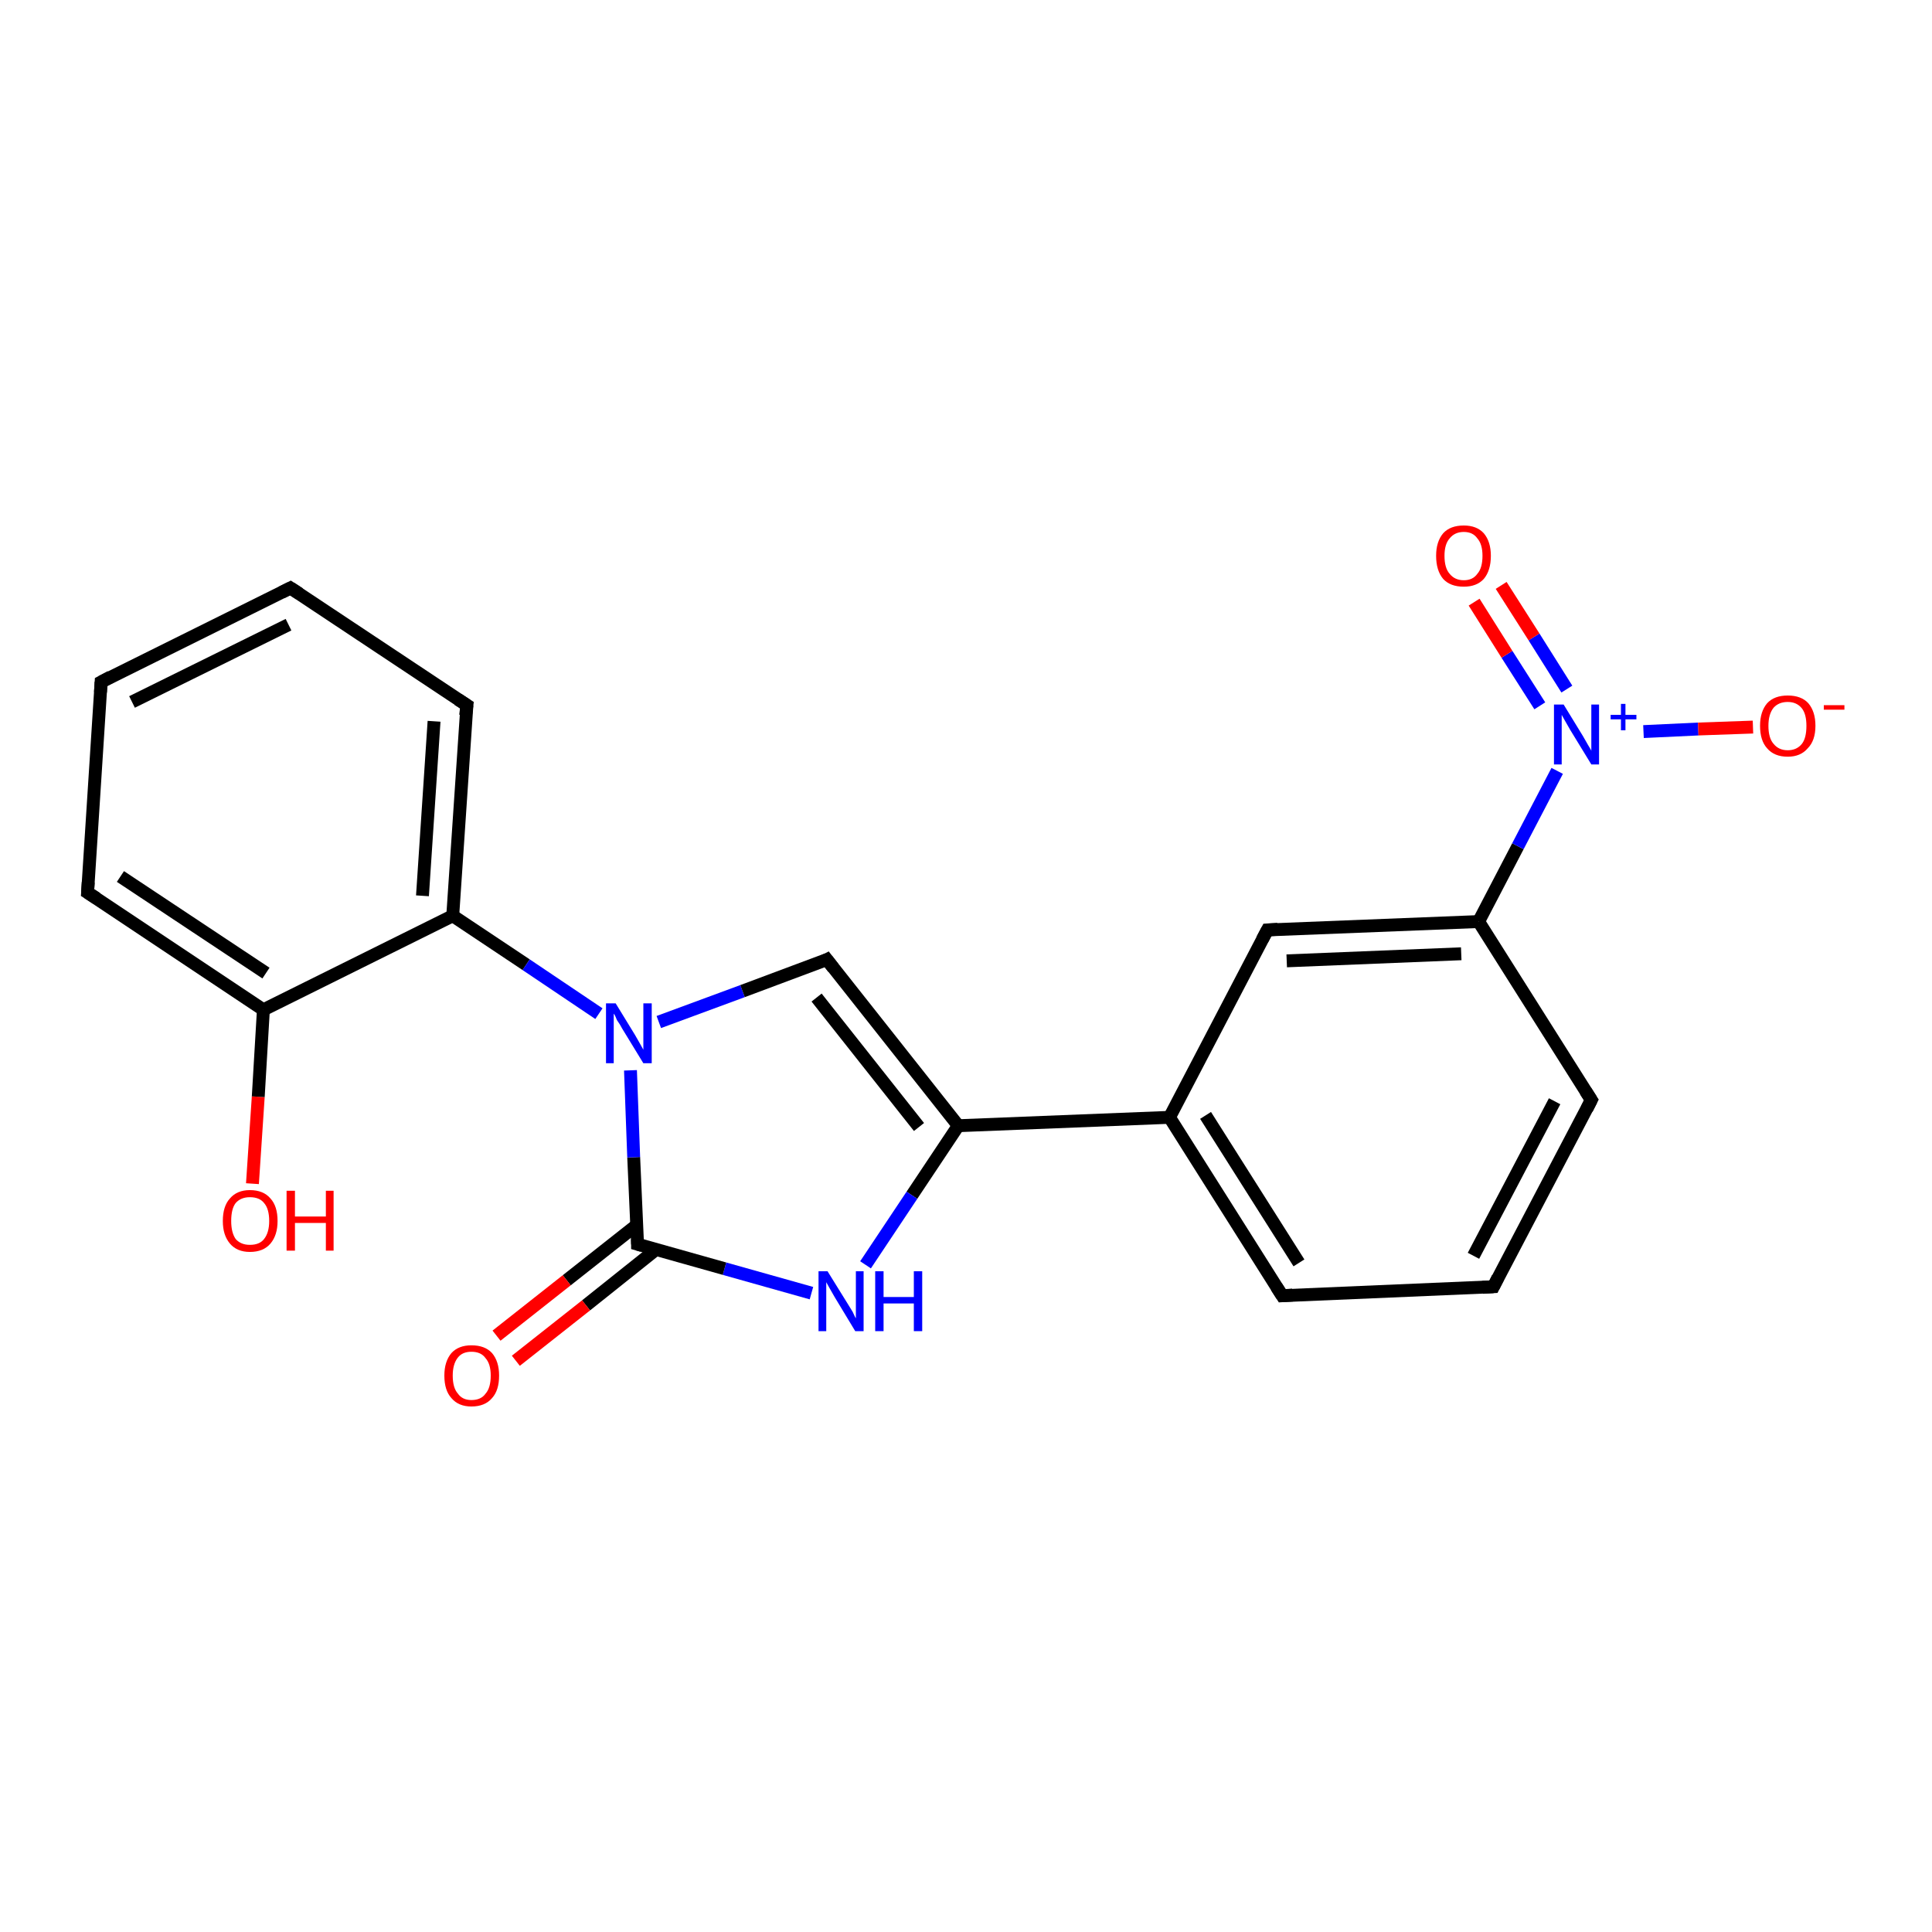 <?xml version='1.0' encoding='iso-8859-1'?>
<svg version='1.1' baseProfile='full'
              xmlns='http://www.w3.org/2000/svg'
                      xmlns:rdkit='http://www.rdkit.org/xml'
                      xmlns:xlink='http://www.w3.org/1999/xlink'
                  xml:space='preserve'
width='300px' height='300px' viewBox='0 0 300 300'>
<!-- END OF HEADER -->
<rect style='opacity:1.0;fill:#FFFFFF;stroke:none' width='300.0' height='300.0' x='0.0' y='0.0'> </rect>
<path class='bond-0 atom-0 atom-1' d='M 39.2,183.8 L 40.1,170.3' style='fill:none;fill-rule:evenodd;stroke:#FF0000;stroke-width:2.0px;stroke-linecap:butt;stroke-linejoin:miter;stroke-opacity:1' />
<path class='bond-0 atom-0 atom-1' d='M 40.1,170.3 L 40.9,156.8' style='fill:none;fill-rule:evenodd;stroke:#000000;stroke-width:2.0px;stroke-linecap:butt;stroke-linejoin:miter;stroke-opacity:1' />
<path class='bond-1 atom-1 atom-2' d='M 40.9,156.8 L 13.6,138.6' style='fill:none;fill-rule:evenodd;stroke:#000000;stroke-width:2.0px;stroke-linecap:butt;stroke-linejoin:miter;stroke-opacity:1' />
<path class='bond-1 atom-1 atom-2' d='M 41.3,151.1 L 18.7,136.1' style='fill:none;fill-rule:evenodd;stroke:#000000;stroke-width:2.0px;stroke-linecap:butt;stroke-linejoin:miter;stroke-opacity:1' />
<path class='bond-2 atom-2 atom-3' d='M 13.6,138.6 L 15.7,105.9' style='fill:none;fill-rule:evenodd;stroke:#000000;stroke-width:2.0px;stroke-linecap:butt;stroke-linejoin:miter;stroke-opacity:1' />
<path class='bond-3 atom-3 atom-4' d='M 15.7,105.9 L 45.1,91.3' style='fill:none;fill-rule:evenodd;stroke:#000000;stroke-width:2.0px;stroke-linecap:butt;stroke-linejoin:miter;stroke-opacity:1' />
<path class='bond-3 atom-3 atom-4' d='M 20.5,109.0 L 44.8,97.0' style='fill:none;fill-rule:evenodd;stroke:#000000;stroke-width:2.0px;stroke-linecap:butt;stroke-linejoin:miter;stroke-opacity:1' />
<path class='bond-4 atom-4 atom-5' d='M 45.1,91.3 L 72.5,109.5' style='fill:none;fill-rule:evenodd;stroke:#000000;stroke-width:2.0px;stroke-linecap:butt;stroke-linejoin:miter;stroke-opacity:1' />
<path class='bond-5 atom-5 atom-6' d='M 72.5,109.5 L 70.3,142.2' style='fill:none;fill-rule:evenodd;stroke:#000000;stroke-width:2.0px;stroke-linecap:butt;stroke-linejoin:miter;stroke-opacity:1' />
<path class='bond-5 atom-5 atom-6' d='M 67.4,112.0 L 65.6,139.1' style='fill:none;fill-rule:evenodd;stroke:#000000;stroke-width:2.0px;stroke-linecap:butt;stroke-linejoin:miter;stroke-opacity:1' />
<path class='bond-6 atom-6 atom-7' d='M 70.3,142.2 L 81.7,149.8' style='fill:none;fill-rule:evenodd;stroke:#000000;stroke-width:2.0px;stroke-linecap:butt;stroke-linejoin:miter;stroke-opacity:1' />
<path class='bond-6 atom-6 atom-7' d='M 81.7,149.8 L 93.0,157.4' style='fill:none;fill-rule:evenodd;stroke:#0000FF;stroke-width:2.0px;stroke-linecap:butt;stroke-linejoin:miter;stroke-opacity:1' />
<path class='bond-7 atom-7 atom-8' d='M 102.3,158.7 L 115.3,153.9' style='fill:none;fill-rule:evenodd;stroke:#0000FF;stroke-width:2.0px;stroke-linecap:butt;stroke-linejoin:miter;stroke-opacity:1' />
<path class='bond-7 atom-7 atom-8' d='M 115.3,153.9 L 128.4,149.0' style='fill:none;fill-rule:evenodd;stroke:#000000;stroke-width:2.0px;stroke-linecap:butt;stroke-linejoin:miter;stroke-opacity:1' />
<path class='bond-8 atom-8 atom-9' d='M 128.4,149.0 L 148.8,174.8' style='fill:none;fill-rule:evenodd;stroke:#000000;stroke-width:2.0px;stroke-linecap:butt;stroke-linejoin:miter;stroke-opacity:1' />
<path class='bond-8 atom-8 atom-9' d='M 126.8,154.9 L 142.7,175.0' style='fill:none;fill-rule:evenodd;stroke:#000000;stroke-width:2.0px;stroke-linecap:butt;stroke-linejoin:miter;stroke-opacity:1' />
<path class='bond-9 atom-9 atom-10' d='M 148.8,174.8 L 141.6,185.6' style='fill:none;fill-rule:evenodd;stroke:#000000;stroke-width:2.0px;stroke-linecap:butt;stroke-linejoin:miter;stroke-opacity:1' />
<path class='bond-9 atom-9 atom-10' d='M 141.6,185.6 L 134.4,196.4' style='fill:none;fill-rule:evenodd;stroke:#0000FF;stroke-width:2.0px;stroke-linecap:butt;stroke-linejoin:miter;stroke-opacity:1' />
<path class='bond-10 atom-10 atom-11' d='M 126.0,200.8 L 112.5,197.0' style='fill:none;fill-rule:evenodd;stroke:#0000FF;stroke-width:2.0px;stroke-linecap:butt;stroke-linejoin:miter;stroke-opacity:1' />
<path class='bond-10 atom-10 atom-11' d='M 112.5,197.0 L 99.0,193.2' style='fill:none;fill-rule:evenodd;stroke:#000000;stroke-width:2.0px;stroke-linecap:butt;stroke-linejoin:miter;stroke-opacity:1' />
<path class='bond-11 atom-11 atom-12' d='M 98.9,190.2 L 88.0,198.8' style='fill:none;fill-rule:evenodd;stroke:#000000;stroke-width:2.0px;stroke-linecap:butt;stroke-linejoin:miter;stroke-opacity:1' />
<path class='bond-11 atom-11 atom-12' d='M 88.0,198.8 L 77.1,207.4' style='fill:none;fill-rule:evenodd;stroke:#FF0000;stroke-width:2.0px;stroke-linecap:butt;stroke-linejoin:miter;stroke-opacity:1' />
<path class='bond-11 atom-11 atom-12' d='M 101.9,194.0 L 91.0,202.7' style='fill:none;fill-rule:evenodd;stroke:#000000;stroke-width:2.0px;stroke-linecap:butt;stroke-linejoin:miter;stroke-opacity:1' />
<path class='bond-11 atom-11 atom-12' d='M 91.0,202.7 L 80.1,211.3' style='fill:none;fill-rule:evenodd;stroke:#FF0000;stroke-width:2.0px;stroke-linecap:butt;stroke-linejoin:miter;stroke-opacity:1' />
<path class='bond-12 atom-9 atom-13' d='M 148.8,174.8 L 181.6,173.5' style='fill:none;fill-rule:evenodd;stroke:#000000;stroke-width:2.0px;stroke-linecap:butt;stroke-linejoin:miter;stroke-opacity:1' />
<path class='bond-13 atom-13 atom-14' d='M 181.6,173.5 L 199.1,201.2' style='fill:none;fill-rule:evenodd;stroke:#000000;stroke-width:2.0px;stroke-linecap:butt;stroke-linejoin:miter;stroke-opacity:1' />
<path class='bond-13 atom-13 atom-14' d='M 187.2,173.2 L 201.7,196.1' style='fill:none;fill-rule:evenodd;stroke:#000000;stroke-width:2.0px;stroke-linecap:butt;stroke-linejoin:miter;stroke-opacity:1' />
<path class='bond-14 atom-14 atom-15' d='M 199.1,201.2 L 231.9,199.8' style='fill:none;fill-rule:evenodd;stroke:#000000;stroke-width:2.0px;stroke-linecap:butt;stroke-linejoin:miter;stroke-opacity:1' />
<path class='bond-15 atom-15 atom-16' d='M 231.9,199.8 L 247.1,170.8' style='fill:none;fill-rule:evenodd;stroke:#000000;stroke-width:2.0px;stroke-linecap:butt;stroke-linejoin:miter;stroke-opacity:1' />
<path class='bond-15 atom-15 atom-16' d='M 228.8,195.0 L 241.4,171.0' style='fill:none;fill-rule:evenodd;stroke:#000000;stroke-width:2.0px;stroke-linecap:butt;stroke-linejoin:miter;stroke-opacity:1' />
<path class='bond-16 atom-16 atom-17' d='M 247.1,170.8 L 229.6,143.1' style='fill:none;fill-rule:evenodd;stroke:#000000;stroke-width:2.0px;stroke-linecap:butt;stroke-linejoin:miter;stroke-opacity:1' />
<path class='bond-17 atom-17 atom-18' d='M 229.6,143.1 L 196.8,144.4' style='fill:none;fill-rule:evenodd;stroke:#000000;stroke-width:2.0px;stroke-linecap:butt;stroke-linejoin:miter;stroke-opacity:1' />
<path class='bond-17 atom-17 atom-18' d='M 226.9,148.1 L 199.8,149.2' style='fill:none;fill-rule:evenodd;stroke:#000000;stroke-width:2.0px;stroke-linecap:butt;stroke-linejoin:miter;stroke-opacity:1' />
<path class='bond-18 atom-17 atom-19' d='M 229.6,143.1 L 235.7,131.4' style='fill:none;fill-rule:evenodd;stroke:#000000;stroke-width:2.0px;stroke-linecap:butt;stroke-linejoin:miter;stroke-opacity:1' />
<path class='bond-18 atom-17 atom-19' d='M 235.7,131.4 L 241.8,119.7' style='fill:none;fill-rule:evenodd;stroke:#0000FF;stroke-width:2.0px;stroke-linecap:butt;stroke-linejoin:miter;stroke-opacity:1' />
<path class='bond-19 atom-19 atom-20' d='M 255.2,113.6 L 263.7,113.2' style='fill:none;fill-rule:evenodd;stroke:#0000FF;stroke-width:2.0px;stroke-linecap:butt;stroke-linejoin:miter;stroke-opacity:1' />
<path class='bond-19 atom-19 atom-20' d='M 263.7,113.2 L 272.2,112.9' style='fill:none;fill-rule:evenodd;stroke:#FF0000;stroke-width:2.0px;stroke-linecap:butt;stroke-linejoin:miter;stroke-opacity:1' />
<path class='bond-20 atom-19 atom-21' d='M 243.3,107.0 L 238.2,98.9' style='fill:none;fill-rule:evenodd;stroke:#0000FF;stroke-width:2.0px;stroke-linecap:butt;stroke-linejoin:miter;stroke-opacity:1' />
<path class='bond-20 atom-19 atom-21' d='M 238.2,98.9 L 233.1,90.9' style='fill:none;fill-rule:evenodd;stroke:#FF0000;stroke-width:2.0px;stroke-linecap:butt;stroke-linejoin:miter;stroke-opacity:1' />
<path class='bond-20 atom-19 atom-21' d='M 239.1,109.6 L 234.0,101.6' style='fill:none;fill-rule:evenodd;stroke:#0000FF;stroke-width:2.0px;stroke-linecap:butt;stroke-linejoin:miter;stroke-opacity:1' />
<path class='bond-20 atom-19 atom-21' d='M 234.0,101.6 L 228.9,93.5' style='fill:none;fill-rule:evenodd;stroke:#FF0000;stroke-width:2.0px;stroke-linecap:butt;stroke-linejoin:miter;stroke-opacity:1' />
<path class='bond-21 atom-6 atom-1' d='M 70.3,142.2 L 40.9,156.8' style='fill:none;fill-rule:evenodd;stroke:#000000;stroke-width:2.0px;stroke-linecap:butt;stroke-linejoin:miter;stroke-opacity:1' />
<path class='bond-22 atom-11 atom-7' d='M 99.0,193.2 L 98.4,179.7' style='fill:none;fill-rule:evenodd;stroke:#000000;stroke-width:2.0px;stroke-linecap:butt;stroke-linejoin:miter;stroke-opacity:1' />
<path class='bond-22 atom-11 atom-7' d='M 98.4,179.7 L 97.9,166.2' style='fill:none;fill-rule:evenodd;stroke:#0000FF;stroke-width:2.0px;stroke-linecap:butt;stroke-linejoin:miter;stroke-opacity:1' />
<path class='bond-23 atom-18 atom-13' d='M 196.8,144.4 L 181.6,173.5' style='fill:none;fill-rule:evenodd;stroke:#000000;stroke-width:2.0px;stroke-linecap:butt;stroke-linejoin:miter;stroke-opacity:1' />
<path d='M 15.0,139.5 L 13.6,138.6 L 13.7,137.0' style='fill:none;stroke:#000000;stroke-width:2.0px;stroke-linecap:butt;stroke-linejoin:miter;stroke-opacity:1;' />
<path d='M 15.6,107.5 L 15.7,105.9 L 17.2,105.1' style='fill:none;stroke:#000000;stroke-width:2.0px;stroke-linecap:butt;stroke-linejoin:miter;stroke-opacity:1;' />
<path d='M 43.7,92.0 L 45.1,91.3 L 46.5,92.2' style='fill:none;stroke:#000000;stroke-width:2.0px;stroke-linecap:butt;stroke-linejoin:miter;stroke-opacity:1;' />
<path d='M 71.1,108.6 L 72.5,109.5 L 72.3,111.1' style='fill:none;stroke:#000000;stroke-width:2.0px;stroke-linecap:butt;stroke-linejoin:miter;stroke-opacity:1;' />
<path d='M 127.8,149.3 L 128.4,149.0 L 129.4,150.3' style='fill:none;stroke:#000000;stroke-width:2.0px;stroke-linecap:butt;stroke-linejoin:miter;stroke-opacity:1;' />
<path d='M 99.7,193.4 L 99.0,193.2 L 99.0,192.5' style='fill:none;stroke:#000000;stroke-width:2.0px;stroke-linecap:butt;stroke-linejoin:miter;stroke-opacity:1;' />
<path d='M 198.2,199.8 L 199.1,201.2 L 200.7,201.1' style='fill:none;stroke:#000000;stroke-width:2.0px;stroke-linecap:butt;stroke-linejoin:miter;stroke-opacity:1;' />
<path d='M 230.2,199.9 L 231.9,199.8 L 232.6,198.4' style='fill:none;stroke:#000000;stroke-width:2.0px;stroke-linecap:butt;stroke-linejoin:miter;stroke-opacity:1;' />
<path d='M 246.4,172.2 L 247.1,170.8 L 246.2,169.4' style='fill:none;stroke:#000000;stroke-width:2.0px;stroke-linecap:butt;stroke-linejoin:miter;stroke-opacity:1;' />
<path d='M 198.4,144.3 L 196.8,144.4 L 196.0,145.9' style='fill:none;stroke:#000000;stroke-width:2.0px;stroke-linecap:butt;stroke-linejoin:miter;stroke-opacity:1;' />
<path class='atom-0' d='M 34.6 189.6
Q 34.6 187.3, 35.7 186.1
Q 36.8 184.8, 38.8 184.8
Q 40.9 184.8, 42.0 186.1
Q 43.1 187.3, 43.1 189.6
Q 43.1 191.8, 42.0 193.1
Q 40.9 194.4, 38.8 194.4
Q 36.8 194.4, 35.7 193.1
Q 34.6 191.8, 34.6 189.6
M 38.8 193.3
Q 40.3 193.3, 41.0 192.4
Q 41.8 191.4, 41.8 189.6
Q 41.8 187.7, 41.0 186.8
Q 40.3 185.9, 38.8 185.9
Q 37.4 185.9, 36.6 186.8
Q 35.9 187.7, 35.9 189.6
Q 35.9 191.4, 36.6 192.4
Q 37.4 193.3, 38.8 193.3
' fill='#FF0000'/>
<path class='atom-0' d='M 44.5 184.9
L 45.8 184.9
L 45.8 188.9
L 50.6 188.9
L 50.6 184.9
L 51.8 184.9
L 51.8 194.2
L 50.6 194.2
L 50.6 189.9
L 45.8 189.9
L 45.8 194.2
L 44.5 194.2
L 44.5 184.9
' fill='#FF0000'/>
<path class='atom-7' d='M 95.6 155.8
L 98.6 160.7
Q 98.9 161.2, 99.4 162.1
Q 99.9 163.0, 99.9 163.0
L 99.9 155.8
L 101.2 155.8
L 101.2 165.1
L 99.9 165.1
L 96.6 159.7
Q 96.3 159.1, 95.8 158.4
Q 95.5 157.6, 95.3 157.4
L 95.3 165.1
L 94.1 165.1
L 94.1 155.8
L 95.6 155.8
' fill='#0000FF'/>
<path class='atom-10' d='M 128.5 197.4
L 131.6 202.4
Q 131.9 202.9, 132.4 203.7
Q 132.8 204.6, 132.9 204.7
L 132.9 197.4
L 134.1 197.4
L 134.1 206.7
L 132.8 206.7
L 129.6 201.4
Q 129.2 200.7, 128.8 200.0
Q 128.4 199.3, 128.3 199.1
L 128.3 206.7
L 127.1 206.7
L 127.1 197.4
L 128.5 197.4
' fill='#0000FF'/>
<path class='atom-10' d='M 135.9 197.4
L 137.2 197.4
L 137.2 201.4
L 141.9 201.4
L 141.9 197.4
L 143.2 197.4
L 143.2 206.7
L 141.9 206.7
L 141.9 202.4
L 137.2 202.4
L 137.2 206.7
L 135.9 206.7
L 135.9 197.4
' fill='#0000FF'/>
<path class='atom-12' d='M 69.0 213.6
Q 69.0 211.4, 70.1 210.1
Q 71.2 208.9, 73.2 208.9
Q 75.3 208.9, 76.4 210.1
Q 77.5 211.4, 77.5 213.6
Q 77.5 215.9, 76.4 217.1
Q 75.3 218.4, 73.2 218.4
Q 71.2 218.4, 70.1 217.1
Q 69.0 215.9, 69.0 213.6
M 73.2 217.4
Q 74.7 217.4, 75.4 216.4
Q 76.2 215.5, 76.2 213.6
Q 76.2 211.8, 75.4 210.9
Q 74.7 209.9, 73.2 209.9
Q 71.8 209.9, 71.1 210.8
Q 70.3 211.8, 70.3 213.6
Q 70.3 215.5, 71.1 216.4
Q 71.8 217.4, 73.2 217.4
' fill='#FF0000'/>
<path class='atom-19' d='M 242.8 109.4
L 245.8 114.3
Q 246.1 114.8, 246.6 115.7
Q 247.1 116.5, 247.1 116.6
L 247.1 109.4
L 248.3 109.4
L 248.3 118.7
L 247.1 118.7
L 243.8 113.3
Q 243.4 112.6, 243.0 111.9
Q 242.6 111.2, 242.5 111.0
L 242.5 118.7
L 241.3 118.7
L 241.3 109.4
L 242.8 109.4
' fill='#0000FF'/>
<path class='atom-19' d='M 250.1 111.0
L 251.7 111.0
L 251.7 109.3
L 252.4 109.3
L 252.4 111.0
L 254.1 111.0
L 254.1 111.7
L 252.4 111.7
L 252.4 113.4
L 251.7 113.4
L 251.7 111.7
L 250.1 111.7
L 250.1 111.0
' fill='#0000FF'/>
<path class='atom-20' d='M 273.3 112.7
Q 273.3 110.5, 274.4 109.2
Q 275.5 108.0, 277.6 108.0
Q 279.7 108.0, 280.8 109.2
Q 281.9 110.5, 281.9 112.7
Q 281.9 115.0, 280.7 116.2
Q 279.6 117.5, 277.6 117.5
Q 275.5 117.5, 274.4 116.2
Q 273.3 115.0, 273.3 112.7
M 277.6 116.5
Q 279.0 116.5, 279.8 115.5
Q 280.5 114.6, 280.5 112.7
Q 280.5 110.9, 279.8 110.0
Q 279.0 109.0, 277.6 109.0
Q 276.2 109.0, 275.4 109.9
Q 274.6 110.9, 274.6 112.7
Q 274.6 114.6, 275.4 115.5
Q 276.2 116.5, 277.6 116.5
' fill='#FF0000'/>
<path class='atom-20' d='M 283.2 109.5
L 286.4 109.5
L 286.4 110.2
L 283.2 110.2
L 283.2 109.5
' fill='#FF0000'/>
<path class='atom-21' d='M 223.0 86.3
Q 223.0 84.1, 224.1 82.8
Q 225.2 81.6, 227.3 81.6
Q 229.3 81.6, 230.4 82.8
Q 231.5 84.1, 231.5 86.3
Q 231.5 88.6, 230.4 89.9
Q 229.3 91.1, 227.3 91.1
Q 225.2 91.1, 224.1 89.9
Q 223.0 88.6, 223.0 86.3
M 227.3 90.1
Q 228.7 90.1, 229.4 89.1
Q 230.2 88.2, 230.2 86.3
Q 230.2 84.5, 229.4 83.6
Q 228.7 82.6, 227.3 82.6
Q 225.9 82.6, 225.1 83.6
Q 224.3 84.5, 224.3 86.3
Q 224.3 88.2, 225.1 89.1
Q 225.9 90.1, 227.3 90.1
' fill='#FF0000'/>
</svg>
